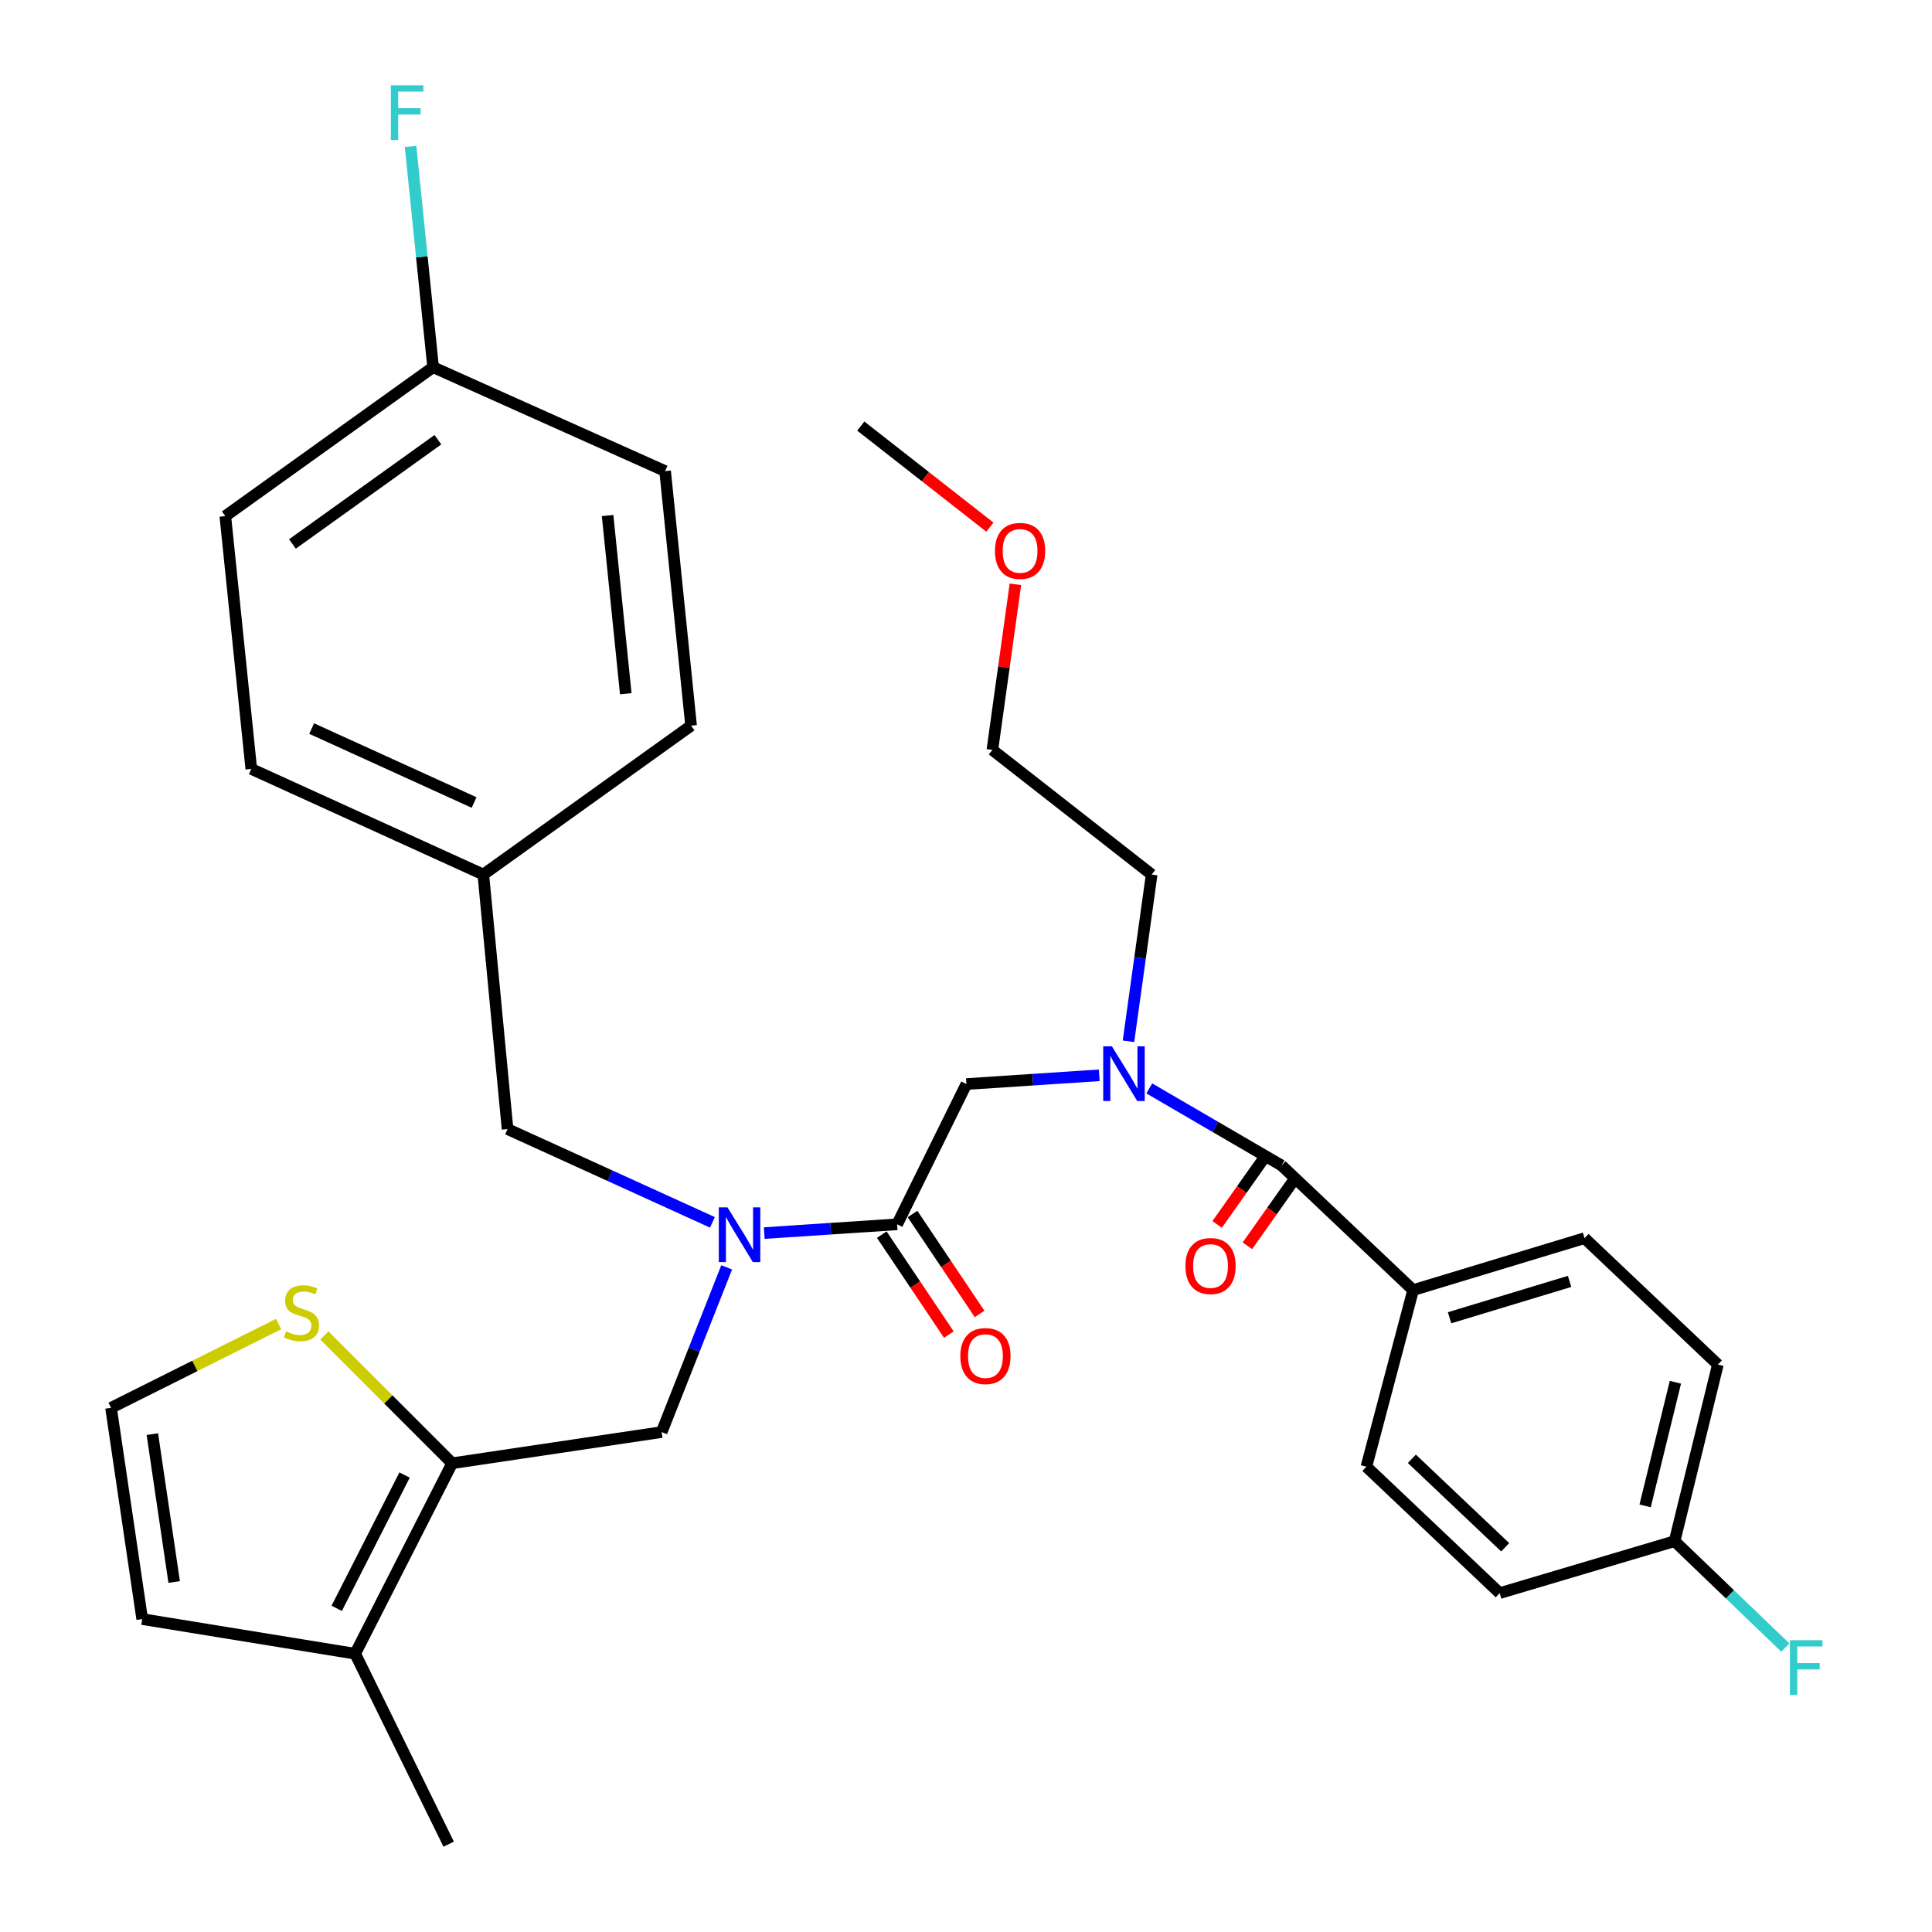 <?xml version='1.0' encoding='iso-8859-1'?>
<svg version='1.1' baseProfile='full'
              xmlns='http://www.w3.org/2000/svg'
                      xmlns:rdkit='http://www.rdkit.org/xml'
                      xmlns:xlink='http://www.w3.org/1999/xlink'
                  xml:space='preserve'
width='1000px' height='1000px' viewBox='0 0 1000 1000'>
<!-- END OF HEADER -->
<rect style='opacity:1.0;fill:#FFFFFF;stroke:none' width='1000' height='1000' x='0' y='0'> </rect>
<path class='bond-0' d='M 731.428,667.752 L 820.16,640.869' style='fill:none;fill-rule:evenodd;stroke:#000000;stroke-width:6px;stroke-linecap:butt;stroke-linejoin:miter;stroke-opacity:1' />
<path class='bond-0' d='M 750.296,682.067 L 812.409,663.249' style='fill:none;fill-rule:evenodd;stroke:#000000;stroke-width:6px;stroke-linecap:butt;stroke-linejoin:miter;stroke-opacity:1' />
<path class='bond-1' d='M 731.428,667.752 L 707.24,759.168' style='fill:none;fill-rule:evenodd;stroke:#000000;stroke-width:6px;stroke-linecap:butt;stroke-linejoin:miter;stroke-opacity:1' />
<path class='bond-2' d='M 731.428,667.752 L 663.316,603.229' style='fill:none;fill-rule:evenodd;stroke:#000000;stroke-width:6px;stroke-linecap:butt;stroke-linejoin:miter;stroke-opacity:1' />
<path class='bond-3' d='M 376.123,655.986 L 359.298,698.614' style='fill:none;fill-rule:evenodd;stroke:#0000FF;stroke-width:6px;stroke-linecap:butt;stroke-linejoin:miter;stroke-opacity:1' />
<path class='bond-3' d='M 359.298,698.614 L 342.472,741.242' style='fill:none;fill-rule:evenodd;stroke:#000000;stroke-width:6px;stroke-linecap:butt;stroke-linejoin:miter;stroke-opacity:1' />
<path class='bond-4' d='M 368.757,632.689 L 315.733,608.549' style='fill:none;fill-rule:evenodd;stroke:#0000FF;stroke-width:6px;stroke-linecap:butt;stroke-linejoin:miter;stroke-opacity:1' />
<path class='bond-4' d='M 315.733,608.549 L 262.708,584.409' style='fill:none;fill-rule:evenodd;stroke:#000000;stroke-width:6px;stroke-linecap:butt;stroke-linejoin:miter;stroke-opacity:1' />
<path class='bond-5' d='M 395.579,638.237 L 429.97,635.969' style='fill:none;fill-rule:evenodd;stroke:#0000FF;stroke-width:6px;stroke-linecap:butt;stroke-linejoin:miter;stroke-opacity:1' />
<path class='bond-5' d='M 429.97,635.969 L 464.36,633.701' style='fill:none;fill-rule:evenodd;stroke:#000000;stroke-width:6px;stroke-linecap:butt;stroke-linejoin:miter;stroke-opacity:1' />
<path class='bond-6' d='M 456.4,639.042 L 473.759,664.913' style='fill:none;fill-rule:evenodd;stroke:#000000;stroke-width:6px;stroke-linecap:butt;stroke-linejoin:miter;stroke-opacity:1' />
<path class='bond-6' d='M 473.759,664.913 L 491.118,690.783' style='fill:none;fill-rule:evenodd;stroke:#FF0000;stroke-width:6px;stroke-linecap:butt;stroke-linejoin:miter;stroke-opacity:1' />
<path class='bond-6' d='M 472.319,628.36 L 489.678,654.231' style='fill:none;fill-rule:evenodd;stroke:#000000;stroke-width:6px;stroke-linecap:butt;stroke-linejoin:miter;stroke-opacity:1' />
<path class='bond-6' d='M 489.678,654.231 L 507.037,680.101' style='fill:none;fill-rule:evenodd;stroke:#FF0000;stroke-width:6px;stroke-linecap:butt;stroke-linejoin:miter;stroke-opacity:1' />
<path class='bond-7' d='M 464.36,633.701 L 500.21,561.106' style='fill:none;fill-rule:evenodd;stroke:#000000;stroke-width:6px;stroke-linecap:butt;stroke-linejoin:miter;stroke-opacity:1' />
<path class='bond-8' d='M 500.21,561.106 L 534.595,558.838' style='fill:none;fill-rule:evenodd;stroke:#000000;stroke-width:6px;stroke-linecap:butt;stroke-linejoin:miter;stroke-opacity:1' />
<path class='bond-8' d='M 534.595,558.838 L 568.98,556.57' style='fill:none;fill-rule:evenodd;stroke:#0000FF;stroke-width:6px;stroke-linecap:butt;stroke-linejoin:miter;stroke-opacity:1' />
<path class='bond-9' d='M 594.863,563.357 L 629.089,583.293' style='fill:none;fill-rule:evenodd;stroke:#0000FF;stroke-width:6px;stroke-linecap:butt;stroke-linejoin:miter;stroke-opacity:1' />
<path class='bond-9' d='M 629.089,583.293 L 663.316,603.229' style='fill:none;fill-rule:evenodd;stroke:#000000;stroke-width:6px;stroke-linecap:butt;stroke-linejoin:miter;stroke-opacity:1' />
<path class='bond-10' d='M 584.095,538.965 L 590.097,495.812' style='fill:none;fill-rule:evenodd;stroke:#0000FF;stroke-width:6px;stroke-linecap:butt;stroke-linejoin:miter;stroke-opacity:1' />
<path class='bond-10' d='M 590.097,495.812 L 596.099,452.659' style='fill:none;fill-rule:evenodd;stroke:#000000;stroke-width:6px;stroke-linecap:butt;stroke-linejoin:miter;stroke-opacity:1' />
<path class='bond-11' d='M 655.489,597.696 L 642.741,615.728' style='fill:none;fill-rule:evenodd;stroke:#000000;stroke-width:6px;stroke-linecap:butt;stroke-linejoin:miter;stroke-opacity:1' />
<path class='bond-11' d='M 642.741,615.728 L 629.993,633.76' style='fill:none;fill-rule:evenodd;stroke:#FF0000;stroke-width:6px;stroke-linecap:butt;stroke-linejoin:miter;stroke-opacity:1' />
<path class='bond-11' d='M 671.143,608.763 L 658.395,626.795' style='fill:none;fill-rule:evenodd;stroke:#000000;stroke-width:6px;stroke-linecap:butt;stroke-linejoin:miter;stroke-opacity:1' />
<path class='bond-11' d='M 658.395,626.795 L 645.647,644.827' style='fill:none;fill-rule:evenodd;stroke:#FF0000;stroke-width:6px;stroke-linecap:butt;stroke-linejoin:miter;stroke-opacity:1' />
<path class='bond-12' d='M 820.16,640.869 L 889.166,706.297' style='fill:none;fill-rule:evenodd;stroke:#000000;stroke-width:6px;stroke-linecap:butt;stroke-linejoin:miter;stroke-opacity:1' />
<path class='bond-13' d='M 707.24,759.168 L 776.246,824.595' style='fill:none;fill-rule:evenodd;stroke:#000000;stroke-width:6px;stroke-linecap:butt;stroke-linejoin:miter;stroke-opacity:1' />
<path class='bond-13' d='M 730.782,755.069 L 779.086,800.869' style='fill:none;fill-rule:evenodd;stroke:#000000;stroke-width:6px;stroke-linecap:butt;stroke-linejoin:miter;stroke-opacity:1' />
<path class='bond-14' d='M 866.767,797.713 L 776.246,824.595' style='fill:none;fill-rule:evenodd;stroke:#000000;stroke-width:6px;stroke-linecap:butt;stroke-linejoin:miter;stroke-opacity:1' />
<path class='bond-15' d='M 866.767,797.713 L 895.433,825.244' style='fill:none;fill-rule:evenodd;stroke:#000000;stroke-width:6px;stroke-linecap:butt;stroke-linejoin:miter;stroke-opacity:1' />
<path class='bond-15' d='M 895.433,825.244 L 924.098,852.775' style='fill:none;fill-rule:evenodd;stroke:#33CCCC;stroke-width:6px;stroke-linecap:butt;stroke-linejoin:miter;stroke-opacity:1' />
<path class='bond-16' d='M 866.767,797.713 L 889.166,706.297' style='fill:none;fill-rule:evenodd;stroke:#000000;stroke-width:6px;stroke-linecap:butt;stroke-linejoin:miter;stroke-opacity:1' />
<path class='bond-16' d='M 851.507,779.438 L 867.186,715.447' style='fill:none;fill-rule:evenodd;stroke:#000000;stroke-width:6px;stroke-linecap:butt;stroke-linejoin:miter;stroke-opacity:1' />
<path class='bond-17' d='M 525.573,302.431 L 519.612,345.284' style='fill:none;fill-rule:evenodd;stroke:#FF0000;stroke-width:6px;stroke-linecap:butt;stroke-linejoin:miter;stroke-opacity:1' />
<path class='bond-17' d='M 519.612,345.284 L 513.651,388.137' style='fill:none;fill-rule:evenodd;stroke:#000000;stroke-width:6px;stroke-linecap:butt;stroke-linejoin:miter;stroke-opacity:1' />
<path class='bond-18' d='M 512.37,272.845 L 478.955,246.691' style='fill:none;fill-rule:evenodd;stroke:#FF0000;stroke-width:6px;stroke-linecap:butt;stroke-linejoin:miter;stroke-opacity:1' />
<path class='bond-18' d='M 478.955,246.691 L 445.54,220.536' style='fill:none;fill-rule:evenodd;stroke:#000000;stroke-width:6px;stroke-linecap:butt;stroke-linejoin:miter;stroke-opacity:1' />
<path class='bond-19' d='M 596.099,452.659 L 513.651,388.137' style='fill:none;fill-rule:evenodd;stroke:#000000;stroke-width:6px;stroke-linecap:butt;stroke-linejoin:miter;stroke-opacity:1' />
<path class='bond-20' d='M 342.472,741.242 L 234.026,757.378' style='fill:none;fill-rule:evenodd;stroke:#000000;stroke-width:6px;stroke-linecap:butt;stroke-linejoin:miter;stroke-opacity:1' />
<path class='bond-21' d='M 262.708,584.409 L 250.162,452.659' style='fill:none;fill-rule:evenodd;stroke:#000000;stroke-width:6px;stroke-linecap:butt;stroke-linejoin:miter;stroke-opacity:1' />
<path class='bond-22' d='M 116.622,267.144 L 224.174,190.064' style='fill:none;fill-rule:evenodd;stroke:#000000;stroke-width:6px;stroke-linecap:butt;stroke-linejoin:miter;stroke-opacity:1' />
<path class='bond-22' d='M 151.368,281.553 L 226.654,227.598' style='fill:none;fill-rule:evenodd;stroke:#000000;stroke-width:6px;stroke-linecap:butt;stroke-linejoin:miter;stroke-opacity:1' />
<path class='bond-23' d='M 116.622,267.144 L 130.063,397.989' style='fill:none;fill-rule:evenodd;stroke:#000000;stroke-width:6px;stroke-linecap:butt;stroke-linejoin:miter;stroke-opacity:1' />
<path class='bond-24' d='M 224.174,190.064 L 344.261,243.84' style='fill:none;fill-rule:evenodd;stroke:#000000;stroke-width:6px;stroke-linecap:butt;stroke-linejoin:miter;stroke-opacity:1' />
<path class='bond-25' d='M 224.174,190.064 L 218.34,132.93' style='fill:none;fill-rule:evenodd;stroke:#000000;stroke-width:6px;stroke-linecap:butt;stroke-linejoin:miter;stroke-opacity:1' />
<path class='bond-25' d='M 218.34,132.93 L 212.506,75.795' style='fill:none;fill-rule:evenodd;stroke:#33CCCC;stroke-width:6px;stroke-linecap:butt;stroke-linejoin:miter;stroke-opacity:1' />
<path class='bond-26' d='M 234.026,757.378 L 183.839,855.962' style='fill:none;fill-rule:evenodd;stroke:#000000;stroke-width:6px;stroke-linecap:butt;stroke-linejoin:miter;stroke-opacity:1' />
<path class='bond-26' d='M 209.413,763.468 L 174.282,832.477' style='fill:none;fill-rule:evenodd;stroke:#000000;stroke-width:6px;stroke-linecap:butt;stroke-linejoin:miter;stroke-opacity:1' />
<path class='bond-27' d='M 234.026,757.378 L 200.957,724.309' style='fill:none;fill-rule:evenodd;stroke:#000000;stroke-width:6px;stroke-linecap:butt;stroke-linejoin:miter;stroke-opacity:1' />
<path class='bond-27' d='M 200.957,724.309 L 167.888,691.241' style='fill:none;fill-rule:evenodd;stroke:#CCCC00;stroke-width:6px;stroke-linecap:butt;stroke-linejoin:miter;stroke-opacity:1' />
<path class='bond-28' d='M 183.839,855.962 L 73.604,838.037' style='fill:none;fill-rule:evenodd;stroke:#000000;stroke-width:6px;stroke-linecap:butt;stroke-linejoin:miter;stroke-opacity:1' />
<path class='bond-29' d='M 183.839,855.962 L 232.236,954.545' style='fill:none;fill-rule:evenodd;stroke:#000000;stroke-width:6px;stroke-linecap:butt;stroke-linejoin:miter;stroke-opacity:1' />
<path class='bond-30' d='M 144.216,685.322 L 100.842,707.009' style='fill:none;fill-rule:evenodd;stroke:#CCCC00;stroke-width:6px;stroke-linecap:butt;stroke-linejoin:miter;stroke-opacity:1' />
<path class='bond-30' d='M 100.842,707.009 L 57.468,728.696' style='fill:none;fill-rule:evenodd;stroke:#000000;stroke-width:6px;stroke-linecap:butt;stroke-linejoin:miter;stroke-opacity:1' />
<path class='bond-31' d='M 57.468,728.696 L 73.604,838.037' style='fill:none;fill-rule:evenodd;stroke:#000000;stroke-width:6px;stroke-linecap:butt;stroke-linejoin:miter;stroke-opacity:1' />
<path class='bond-31' d='M 78.854,742.298 L 90.149,818.837' style='fill:none;fill-rule:evenodd;stroke:#000000;stroke-width:6px;stroke-linecap:butt;stroke-linejoin:miter;stroke-opacity:1' />
<path class='bond-32' d='M 344.261,243.84 L 357.703,375.59' style='fill:none;fill-rule:evenodd;stroke:#000000;stroke-width:6px;stroke-linecap:butt;stroke-linejoin:miter;stroke-opacity:1' />
<path class='bond-32' d='M 314.49,266.846 L 323.899,359.071' style='fill:none;fill-rule:evenodd;stroke:#000000;stroke-width:6px;stroke-linecap:butt;stroke-linejoin:miter;stroke-opacity:1' />
<path class='bond-33' d='M 357.703,375.59 L 250.162,452.659' style='fill:none;fill-rule:evenodd;stroke:#000000;stroke-width:6px;stroke-linecap:butt;stroke-linejoin:miter;stroke-opacity:1' />
<path class='bond-34' d='M 250.162,452.659 L 130.063,397.989' style='fill:none;fill-rule:evenodd;stroke:#000000;stroke-width:6px;stroke-linecap:butt;stroke-linejoin:miter;stroke-opacity:1' />
<path class='bond-34' d='M 245.385,415.378 L 161.316,377.108' style='fill:none;fill-rule:evenodd;stroke:#000000;stroke-width:6px;stroke-linecap:butt;stroke-linejoin:miter;stroke-opacity:1' />
<path  class='atom-1' d='M 376.536 624.92
L 385.816 639.92
Q 386.736 641.4, 388.216 644.08
Q 389.696 646.76, 389.776 646.92
L 389.776 624.92
L 393.536 624.92
L 393.536 653.24
L 389.656 653.24
L 379.696 636.84
Q 378.536 634.92, 377.296 632.72
Q 376.096 630.52, 375.736 629.84
L 375.736 653.24
L 372.056 653.24
L 372.056 624.92
L 376.536 624.92
' fill='#0000FF'/>
<path  class='atom-3' d='M 497.062 701.893
Q 497.062 695.093, 500.422 691.293
Q 503.782 687.493, 510.062 687.493
Q 516.342 687.493, 519.702 691.293
Q 523.062 695.093, 523.062 701.893
Q 523.062 708.773, 519.662 712.693
Q 516.262 716.573, 510.062 716.573
Q 503.822 716.573, 500.422 712.693
Q 497.062 708.813, 497.062 701.893
M 510.062 713.373
Q 514.382 713.373, 516.702 710.493
Q 519.062 707.573, 519.062 701.893
Q 519.062 696.333, 516.702 693.533
Q 514.382 690.693, 510.062 690.693
Q 505.742 690.693, 503.382 693.493
Q 501.062 696.293, 501.062 701.893
Q 501.062 707.613, 503.382 710.493
Q 505.742 713.373, 510.062 713.373
' fill='#FF0000'/>
<path  class='atom-5' d='M 575.503 541.567
L 584.783 556.567
Q 585.703 558.047, 587.183 560.727
Q 588.663 563.407, 588.743 563.567
L 588.743 541.567
L 592.503 541.567
L 592.503 569.887
L 588.623 569.887
L 578.663 553.487
Q 577.503 551.567, 576.263 549.367
Q 575.063 547.167, 574.703 546.487
L 574.703 569.887
L 571.023 569.887
L 571.023 541.567
L 575.503 541.567
' fill='#0000FF'/>
<path  class='atom-7' d='M 613.571 655.285
Q 613.571 648.485, 616.931 644.685
Q 620.291 640.885, 626.571 640.885
Q 632.851 640.885, 636.211 644.685
Q 639.571 648.485, 639.571 655.285
Q 639.571 662.165, 636.171 666.085
Q 632.771 669.965, 626.571 669.965
Q 620.331 669.965, 616.931 666.085
Q 613.571 662.205, 613.571 655.285
M 626.571 666.765
Q 630.891 666.765, 633.211 663.885
Q 635.571 660.965, 635.571 655.285
Q 635.571 649.725, 633.211 646.925
Q 630.891 644.085, 626.571 644.085
Q 622.251 644.085, 619.891 646.885
Q 617.571 649.685, 617.571 655.285
Q 617.571 661.005, 619.891 663.885
Q 622.251 666.765, 626.571 666.765
' fill='#FF0000'/>
<path  class='atom-11' d='M 514.987 285.149
Q 514.987 278.349, 518.347 274.549
Q 521.707 270.749, 527.987 270.749
Q 534.267 270.749, 537.627 274.549
Q 540.987 278.349, 540.987 285.149
Q 540.987 292.029, 537.587 295.949
Q 534.187 299.829, 527.987 299.829
Q 521.747 299.829, 518.347 295.949
Q 514.987 292.069, 514.987 285.149
M 527.987 296.629
Q 532.307 296.629, 534.627 293.749
Q 536.987 290.829, 536.987 285.149
Q 536.987 279.589, 534.627 276.789
Q 532.307 273.949, 527.987 273.949
Q 523.667 273.949, 521.307 276.749
Q 518.987 279.549, 518.987 285.149
Q 518.987 290.869, 521.307 293.749
Q 523.667 296.629, 527.987 296.629
' fill='#FF0000'/>
<path  class='atom-19' d='M 148.051 689.124
Q 148.371 689.244, 149.691 689.804
Q 151.011 690.364, 152.451 690.724
Q 153.931 691.044, 155.371 691.044
Q 158.051 691.044, 159.611 689.764
Q 161.171 688.444, 161.171 686.164
Q 161.171 684.604, 160.371 683.644
Q 159.611 682.684, 158.411 682.164
Q 157.211 681.644, 155.211 681.044
Q 152.691 680.284, 151.171 679.564
Q 149.691 678.844, 148.611 677.324
Q 147.571 675.804, 147.571 673.244
Q 147.571 669.684, 149.971 667.484
Q 152.411 665.284, 157.211 665.284
Q 160.491 665.284, 164.211 666.844
L 163.291 669.924
Q 159.891 668.524, 157.331 668.524
Q 154.571 668.524, 153.051 669.684
Q 151.531 670.804, 151.571 672.764
Q 151.571 674.284, 152.331 675.204
Q 153.131 676.124, 154.251 676.644
Q 155.411 677.164, 157.331 677.764
Q 159.891 678.564, 161.411 679.364
Q 162.931 680.164, 164.011 681.804
Q 165.131 683.404, 165.131 686.164
Q 165.131 690.084, 162.491 692.204
Q 159.891 694.284, 155.531 694.284
Q 153.011 694.284, 151.091 693.724
Q 149.211 693.204, 146.971 692.284
L 148.051 689.124
' fill='#CCCC00'/>
<path  class='atom-27' d='M 202.302 44.165
L 219.142 44.165
L 219.142 47.405
L 206.102 47.405
L 206.102 56.005
L 217.702 56.005
L 217.702 59.285
L 206.102 59.285
L 206.102 72.485
L 202.302 72.485
L 202.302 44.165
' fill='#33CCCC'/>
<path  class='atom-32' d='M 926.459 848.97
L 943.299 848.97
L 943.299 852.21
L 930.259 852.21
L 930.259 860.81
L 941.859 860.81
L 941.859 864.09
L 930.259 864.09
L 930.259 877.29
L 926.459 877.29
L 926.459 848.97
' fill='#33CCCC'/>
</svg>
